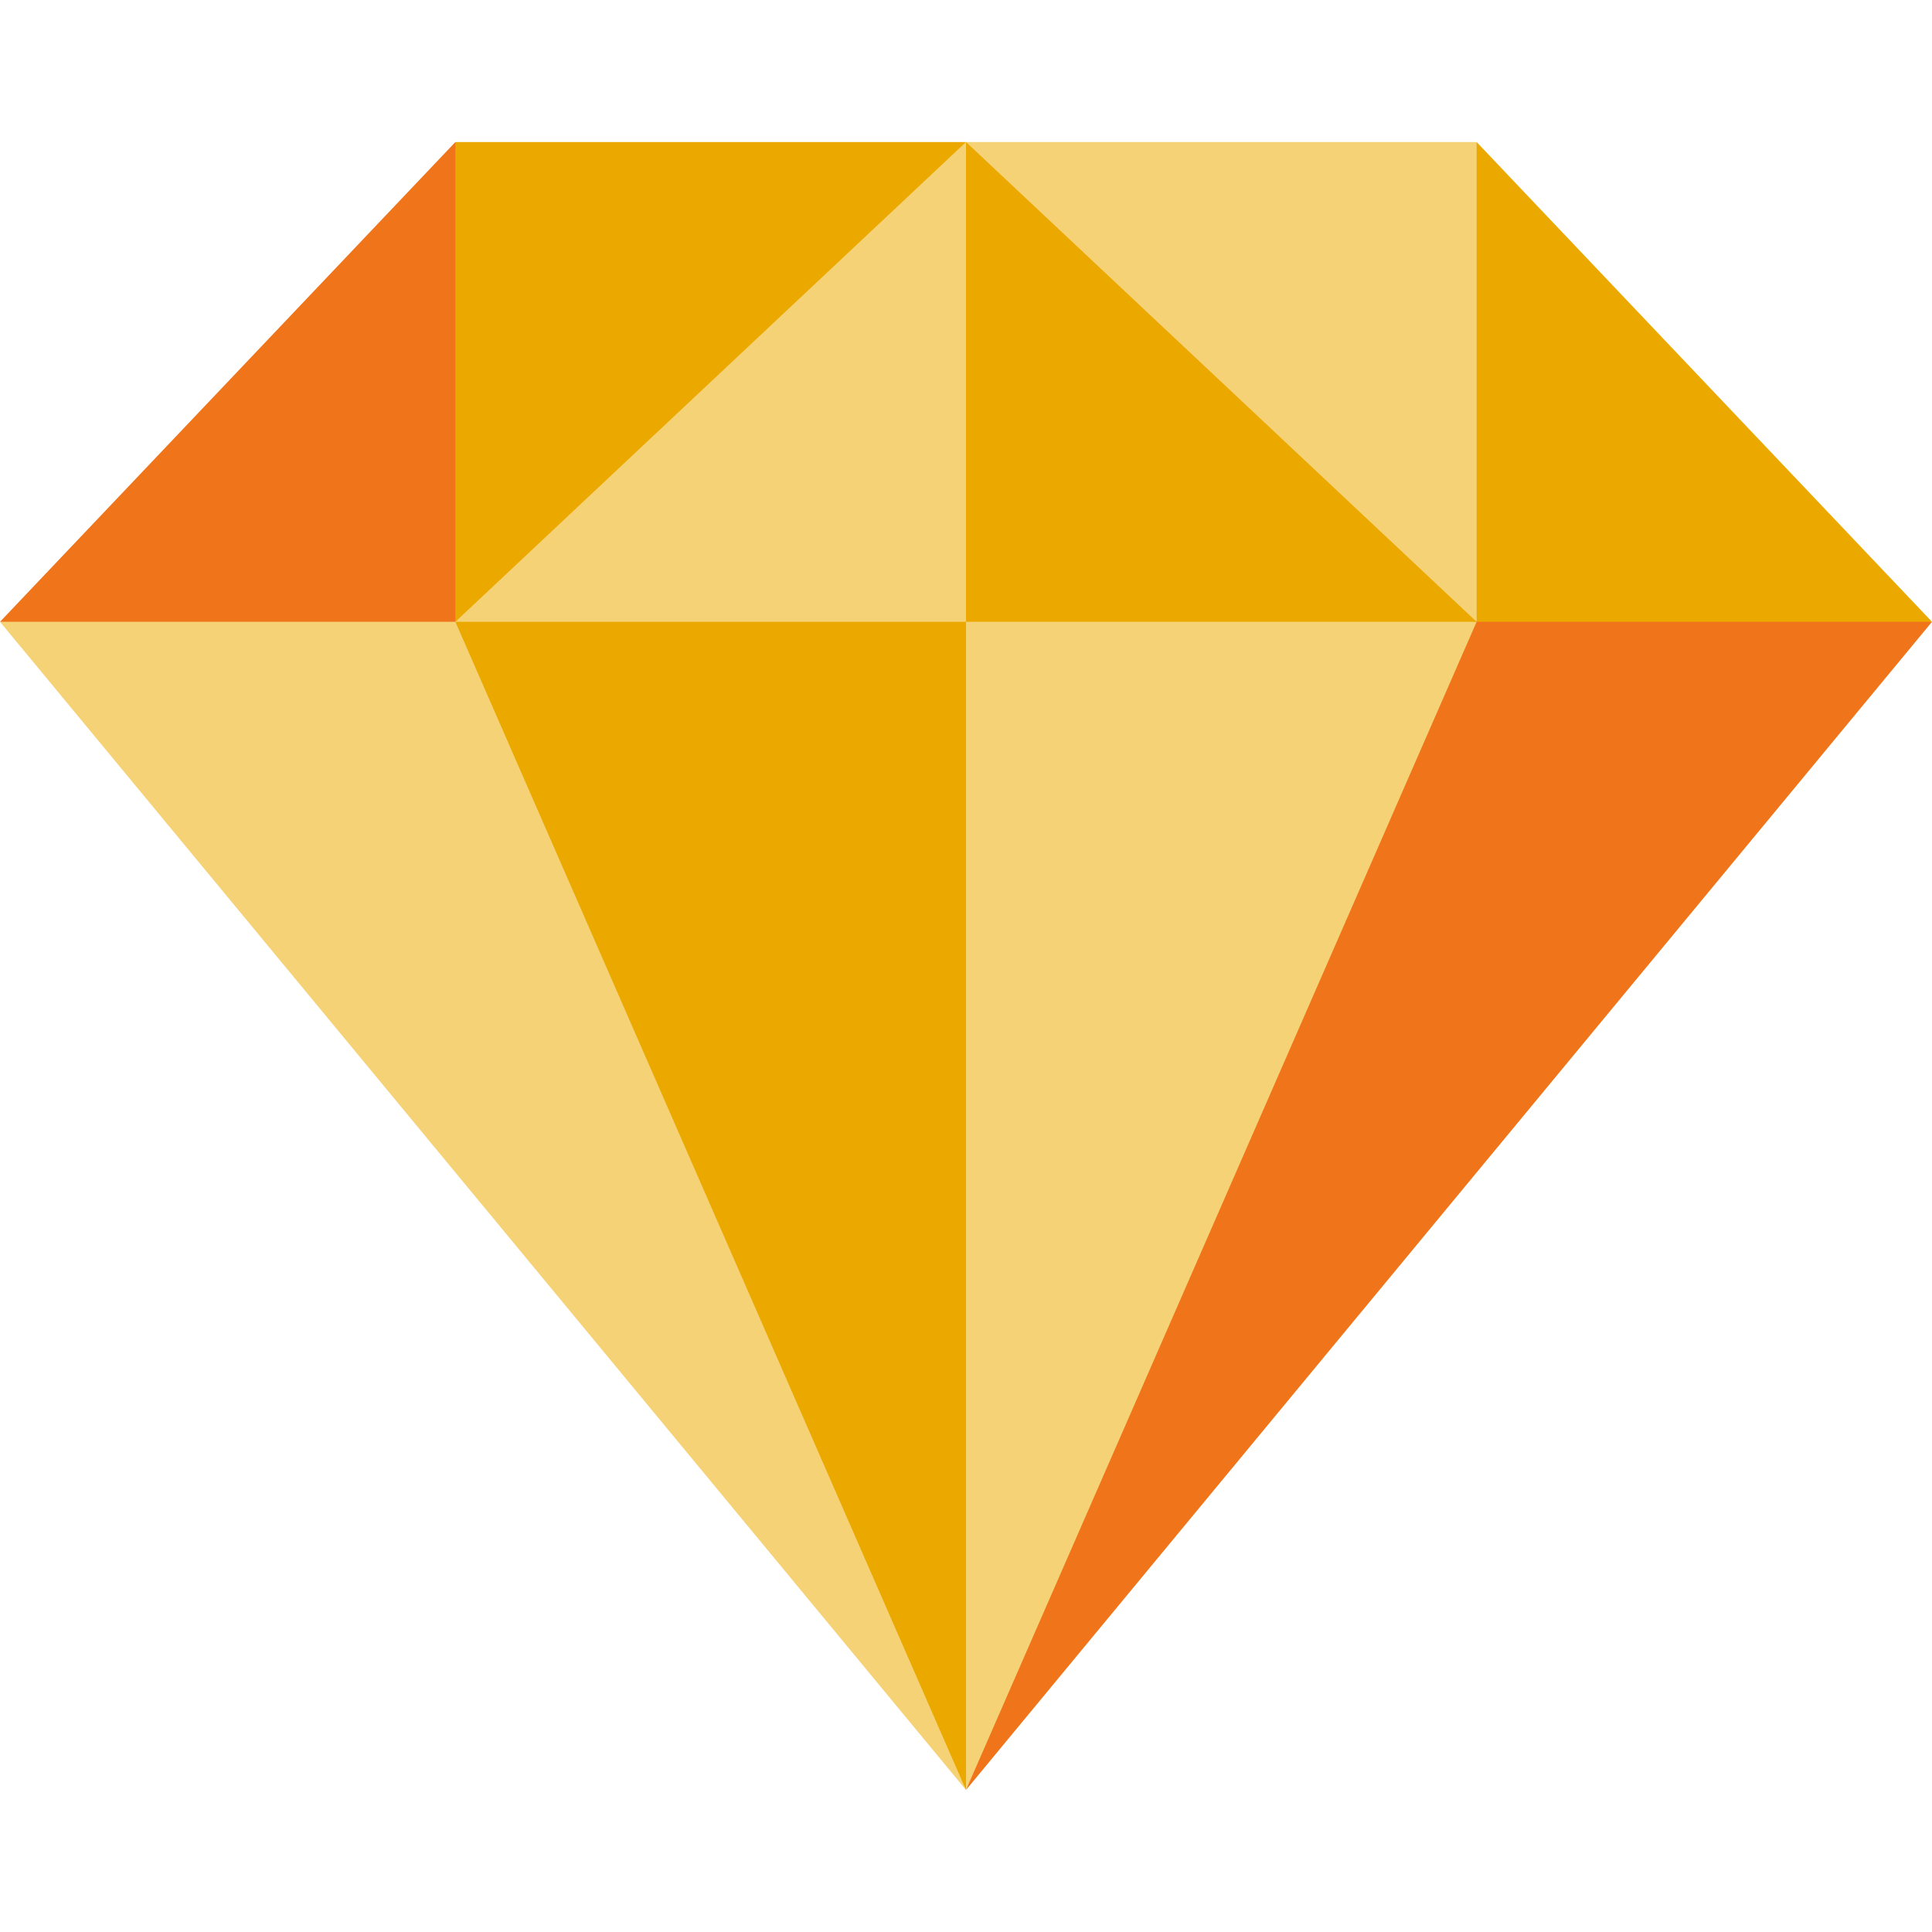 <svg xmlns="http://www.w3.org/2000/svg" version="1.1" xmlns:xlink="http://www.w3.org/1999/xlink" width="512" height="512" x="0" y="0" viewBox="0 0 512 512" style="enable-background:new 0 0 512 512" xml:space="preserve" class=""><g><path d="M371.306 144.77 256 474.36l256-309.574z" style="" fill="#ef741a" data-original="#2fc0f0" opacity="1" class=""></path><path d="m256 474.36 135.322-309.574-155.338-20.016L256 474.36zM256 474.36 140.694 144.77 0 164.786 256 474.36z" style="" fill="#f6d277" data-original="#9ee2f8" class="" opacity="1"></path><path d="m256 144.77-135.322 20.016L256 474.36zM391.323 37.64 359 84.547l32.323 80.239H512z" style="" fill="#eba900" data-original="#bdfdff" class="" opacity="1"></path><path d="M391.323 164.786V37.64H256L307 121l84.322 43.786z" style="" fill="#f6d277" data-original="#9ee2f8" class="" opacity="1"></path><path d="M391.322 164.786 256 37.64l-23 76.027 23 51.119z" style="" fill="#eba900" data-original="#bdfdff" class="" opacity="1"></path><path d="M120.678 164.785v.001H256V37.64l-84.333 38.693z" style="" fill="#f6d277" data-original="#9ee2f8" class="" opacity="1"></path><path d="M256 37.64H120.678L95 117.667l25.678 47.118L256 37.64z" style="" fill="#eba900" data-original="#bdfdff" class="" opacity="1"></path><path d="M120.678 37.64 0 164.786h120.678V37.64z" style="" fill="#ef741a" data-original="#2fc0f0" opacity="1" class=""></path></g></svg>